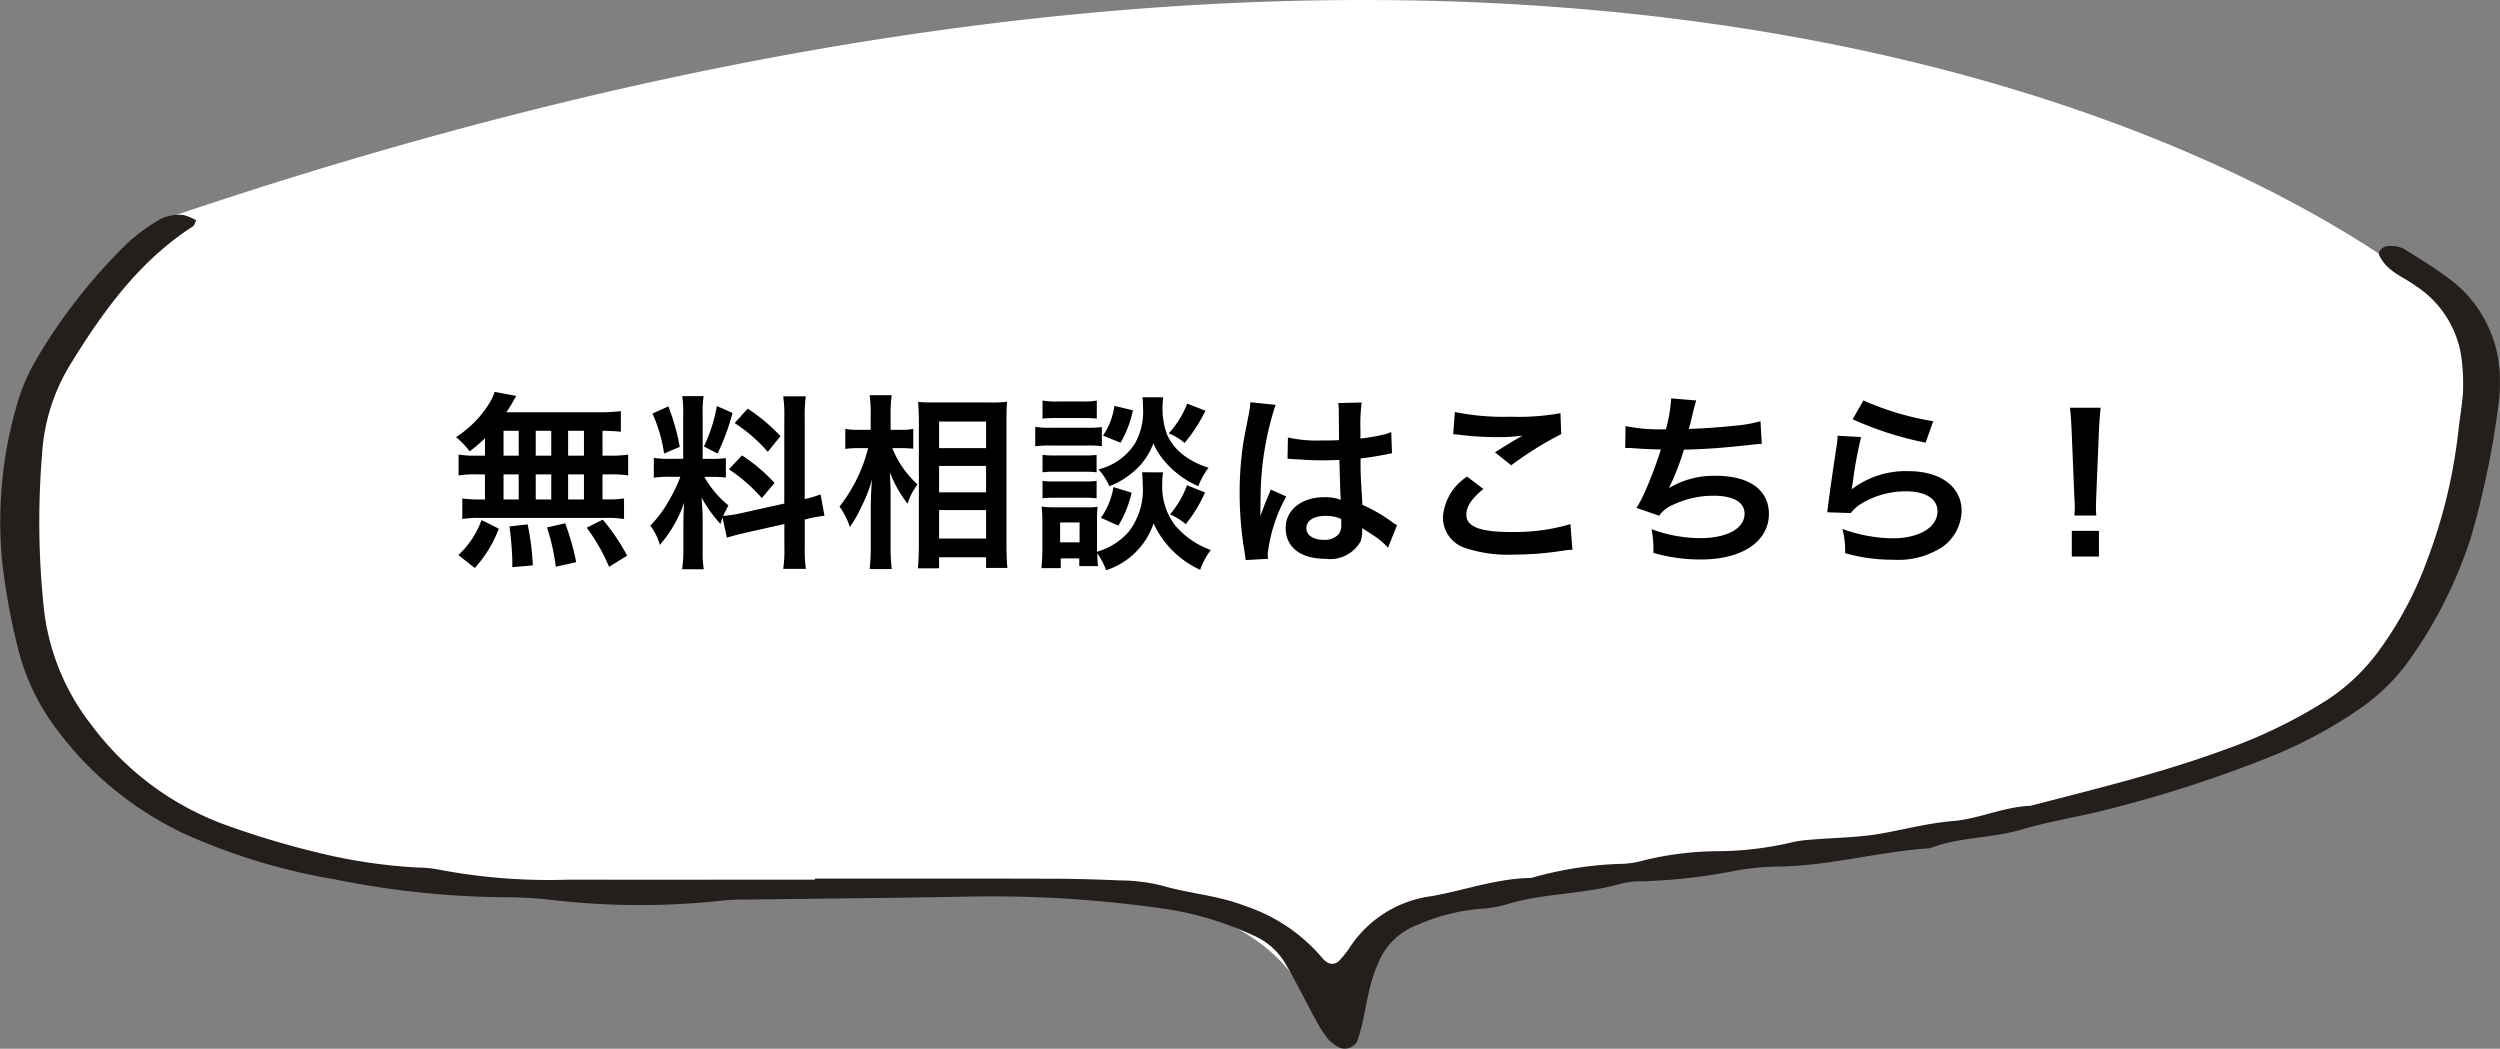 <svg xmlns="http://www.w3.org/2000/svg" xmlns:xlink="http://www.w3.org/1999/xlink" width="173.637" height="72.841" viewBox="0 0 173.637 72.841">
  <rect x="0" y="0" width="173.637" height="72.841" fill="#808080" stroke="none"/>
  <defs>
    <clipPath id="clip-path">
      <rect id="長方形_1459" data-name="長方形 1459" width="173.636" height="72.841" fill="none"/>
    </clipPath>
  </defs>
  <g id="グループ_947" data-name="グループ 947" transform="translate(21531.273 -5256.271)">
    <g id="グループ_946" data-name="グループ 946" transform="translate(-21531.273 5256.271)">
      <g id="グループ_887" data-name="グループ 887" transform="translate(0 -0.001)" clip-path="url(#clip-path)">
        <path id="パス_1036" data-name="パス 1036" d="M10.036,15.4A28.129,28.129,0,0,0,1.354,41.071C4.166,57.314,19.784,63.874,44.774,62s42.3-1.9,45.829,8.886a13.005,13.005,0,0,1,10.084-8.574c8.121-1.561,51.852-4.685,59.973-12.182s13.431-20.616,11.558-25.613S118.986-21.835,10.036,15.4" transform="translate(0.811 0.001)" fill="#fff"/>
        <path id="パス_1037" data-name="パス 1037" d="M56.6,54c5.354,0,10.71-.009,16.064.006,1.673,0,3.347.038,5.018.115a12.808,12.808,0,0,1,2.98.352c1.922.569,3.933.686,5.832,1.431a11.943,11.943,0,0,1,5.324,3.581c.431.546.926.552,1.259.147a6.972,6.972,0,0,0,.622-.779,8.034,8.034,0,0,1,5.764-3.64c2.3-.416,4.526-1.234,6.892-1.261a25.179,25.179,0,0,1,6.429-.983,6.593,6.593,0,0,0,1.478-.263,22.274,22.274,0,0,1,4.97-.61,23.114,23.114,0,0,0,4.978-.559,8.165,8.165,0,0,1,1.485-.236c1.665-.146,3.356-.144,4.995-.438s3.254-.722,4.933-.86c1.833-.151,3.543-.994,5.4-1.06,4.519-1.175,9.058-2.268,13.452-3.884a34.99,34.99,0,0,0,7.193-3.492,13.827,13.827,0,0,0,3.6-3.457,25.119,25.119,0,0,0,3.29-6.178,36.551,36.551,0,0,0,2.154-8.739c.106-1,.283-1.988.357-2.988a14.284,14.284,0,0,0-.064-1.988,7.131,7.131,0,0,0-3.243-5.4c-.8-.59-1.8-.928-2.353-1.826-.087-.14-.212-.325-.181-.455a.693.693,0,0,1,.716-.469,1.867,1.867,0,0,1,.962.163c1.136.7,2.277,1.406,3.343,2.207a8.708,8.708,0,0,1,3.379,6.966,9.762,9.762,0,0,1-.074,1.5,61.106,61.106,0,0,1-1.913,9.317,30.953,30.953,0,0,1-4.228,8.495,13.869,13.869,0,0,1-3.551,3.509,32.24,32.24,0,0,1-5.705,3.122A88.023,88.023,0,0,1,146.749,49.1c-2.094.565-4.258.877-6.337,1.489-2.1.62-4.328.51-6.378,1.3-3.506.232-6.921,1.211-10.449,1.274a17.066,17.066,0,0,0-3,.278,39.9,39.9,0,0,1-6.473.745,6.04,6.04,0,0,0-1.495.153c-2.58.76-5.312.652-7.892,1.423a7.472,7.472,0,0,1-1.971.338,14.077,14.077,0,0,0-4.352,1.13,4.752,4.752,0,0,0-2.738,2.776c-.748,1.686-.792,3.57-1.4,5.3A.989.989,0,0,1,93,65.721a2.984,2.984,0,0,1-.777-.6,8.328,8.328,0,0,1-.809-1.257c-.722-1.319-1.385-2.672-2.141-3.969a4.739,4.739,0,0,0-2.228-1.952,22.779,22.779,0,0,0-5.713-1.782,84.282,84.282,0,0,0-14.5-.905c-5.019.091-10.039.132-15.058.2a14.784,14.784,0,0,0-1.5.059,53.038,53.038,0,0,1-12.019-.042,29.809,29.809,0,0,0-3.508-.183,61.778,61.778,0,0,1-11.454-1.232,42.712,42.712,0,0,1-10.519-3.186,23.558,23.558,0,0,1-8.837-7.244,15.542,15.542,0,0,1-2.748-5.864A45.247,45.247,0,0,1,.136,31.836,29.091,29.091,0,0,1,1.086,21.4a13.561,13.561,0,0,1,1.308-3.243,38.6,38.6,0,0,1,6.45-8.287,12.653,12.653,0,0,1,2-1.5,2.837,2.837,0,0,1,1.913-.457,3.432,3.432,0,0,1,.873.365c-.079.147-.123.352-.248.431-3.755,2.425-6.269,5.949-8.552,9.668A13.5,13.5,0,0,0,2.92,24.54a57.329,57.329,0,0,0,.108,10.517,15.976,15.976,0,0,0,3.322,8.27A20.212,20.212,0,0,0,15.9,50.355a60.429,60.429,0,0,0,6.227,1.85,37.015,37.015,0,0,0,6.923,1.026,7.767,7.767,0,0,1,1.5.157,40.86,40.86,0,0,0,8.99.682c5.688.015,11.377,0,17.065,0Z" transform="translate(0 7.026)" fill="#241e1c"/>
      </g>
    </g>
    <path id="パス_1070" data-name="パス 1070" d="M-57.59-6.773h-.559a6.749,6.749,0,0,1-1.274-.078v1.456a7,7,0,0,1,1.274-.078h.559v1.742h-.3A8.35,8.35,0,0,1-59.163-3.8v1.43a5.985,5.985,0,0,1,1.157-.078h8.866a6.09,6.09,0,0,1,1.209.078V-3.8a7.5,7.5,0,0,1-1.235.065h-.26V-5.473h.507a6.831,6.831,0,0,1,1.274.078V-6.851a6.749,6.749,0,0,1-1.274.078h-.507V-8.5c.663.013.845.026,1.274.065v-1.43a12.332,12.332,0,0,1-1.638.078H-56.1c.182-.273.286-.442.416-.663a4.127,4.127,0,0,1,.273-.468l-1.508-.286a3.234,3.234,0,0,1-.273.637A7.476,7.476,0,0,1-59.6-8.06a5.81,5.81,0,0,1,.949.988,12.226,12.226,0,0,0,1.066-.91ZM-56.3-8.5h1.053v1.729H-56.3Zm0,3.029h1.053v1.742H-56.3Zm2.236,1.742V-5.473h1.079v1.742Zm0-3.042V-8.5h1.079v1.729Zm2.249,3.042V-5.473h1.1v1.742Zm0-3.042V-8.5h1.1v1.729Zm4.1,6.942a14.549,14.549,0,0,0-1.69-2.5l-1.118.559A12.97,12.97,0,0,1-48.971.949Zm-3.536.455a18.019,18.019,0,0,0-.767-2.7l-1.261.286a15.042,15.042,0,0,1,.611,2.73Zm-3.016.221A17.53,17.53,0,0,0-54.626-2l-1.261.143a22.576,22.576,0,0,1,.195,2.3V.975Zm-4.03.182A8.564,8.564,0,0,0-56.628-1.7l-1.2-.6A6.185,6.185,0,0,1-59.436.13Zm17.511-2.106c.286-.091.663-.195,1.235-.325l2.756-.624V-.455a9.426,9.426,0,0,1-.078,1.547h1.573a9.533,9.533,0,0,1-.078-1.534v-1.9l.13-.026A9.5,9.5,0,0,1-34.008-2.6l-.273-1.482a7.928,7.928,0,0,1-1.1.325V-9.4a9.188,9.188,0,0,1,.078-1.495h-1.573A8.9,8.9,0,0,1-36.8-9.386v5.941l-3.042.676a8.706,8.706,0,0,1-1.2.182,7.58,7.58,0,0,1,.364-.728A6.9,6.9,0,0,1-42.354-5.3h.468a7.561,7.561,0,0,1,1.027.052V-6.6a6.584,6.584,0,0,1-1,.052h-.611V-9.646a7.762,7.762,0,0,1,.065-1.261h-1.482a8.044,8.044,0,0,1,.065,1.274v3.081h-.871a6.456,6.456,0,0,1-1.17-.065v1.378a6.726,6.726,0,0,1,1.17-.065h.676a10.962,10.962,0,0,1-.689,1.469,8.548,8.548,0,0,1-1.4,1.924,3.916,3.916,0,0,1,.663,1.339A8.98,8.98,0,0,0-43.758-3.5c-.026.429-.052,1.04-.052,1.56V-.26A8.418,8.418,0,0,1-43.9,1.118h1.508a7.689,7.689,0,0,1-.078-1.352V-2.379c0-.416-.013-.6-.078-1.482a9.617,9.617,0,0,0,1.313,1.833c.065-.208.078-.273.143-.442ZM-45.955-9.7a10.49,10.49,0,0,1,.806,2.782l1.092-.468a15.811,15.811,0,0,0-.793-2.808Zm4.472-.52a10.814,10.814,0,0,1-.9,2.808l.949.494a15.732,15.732,0,0,0,1.04-2.821Zm1.235,1.183a10.982,10.982,0,0,1,2.3,2l.884-1.092a12.627,12.627,0,0,0-2.275-1.911Zm-.4,3.211a11.371,11.371,0,0,1,2.288,2l.884-1.053a11.862,11.862,0,0,0-2.262-1.911Zm11.986-1.469c.3,0,.52.013.819.039V-8.632a3.853,3.853,0,0,1-.832.065h-.741V-9.633a8.775,8.775,0,0,1,.078-1.339h-1.534A8.4,8.4,0,0,1-30.8-9.62v1.053H-31.6a4.6,4.6,0,0,1-.962-.065v1.391a6.368,6.368,0,0,1,.949-.052h.637a10.863,10.863,0,0,1-1.989,4.056,4.978,4.978,0,0,1,.715,1.417,7.673,7.673,0,0,0,.767-1.326,10.784,10.784,0,0,0,.78-1.976c-.052.455-.091,1.378-.091,1.95V-.494a13.192,13.192,0,0,1-.078,1.6h1.534a13.044,13.044,0,0,1-.078-1.6V-3.835c0-.715-.013-1.027-.052-1.781a8.5,8.5,0,0,0,1.235,2.184,3.974,3.974,0,0,1,.52-1.105c.039-.052.091-.143.156-.247A6.857,6.857,0,0,1-29.3-7.293Zm2.613,8.346V.286h3.263v.741h1.482c-.039-.4-.065-.962-.065-1.651V-9.191c0-.6.013-.949.039-1.326a7.713,7.713,0,0,1-1.118.052h-3.9c-.559,0-.806-.013-1.157-.039.039.624.052.936.052,1.378V-.611c0,.637-.026,1.183-.065,1.664Zm0-10.192h3.263v1.846h-3.263Zm0,3.081h3.263v1.833h-3.263Zm0,3.068h3.263v1.976h-3.263Zm14.1-2.626a6.79,6.79,0,0,1,.039.806A4.746,4.746,0,0,1-12.87-1.5,4.6,4.6,0,0,1-15.08-.1V-2.288a7.763,7.763,0,0,1,.039-.936,3.97,3.97,0,0,1-.78.039h-2.236a5.279,5.279,0,0,1-.871-.052,8.394,8.394,0,0,1,.052,1.014V-.234c0,.416-.026.871-.065,1.274H-17.6V.364h1.287V.9h1.3c-.026-.286-.039-.429-.052-.9a5.889,5.889,0,0,1,.624,1.183,5.145,5.145,0,0,0,3.289-3.25A6.562,6.562,0,0,0-7.917,1.157,5.111,5.111,0,0,1-7.176-.221a5.759,5.759,0,0,1-2.47-1.7,4.414,4.414,0,0,1-.9-2.964,4.262,4.262,0,0,1,.052-.728Zm-5.694,3.484h1.352V-.754h-1.352Zm-1.222-7.215c.312-.026.585-.039,1.053-.039h1.664c.468,0,.7.013,1.053.039V-10.6a5.624,5.624,0,0,1-1.053.065H-17.81a5.54,5.54,0,0,1-1.053-.065Zm-.507,1.924a7.77,7.77,0,0,1,1.04-.052h2.6a5.976,5.976,0,0,1,.988.052V-8.762a7.061,7.061,0,0,1-1.04.052H-18.33a5.726,5.726,0,0,1-1.04-.065Zm.507,1.807a6.584,6.584,0,0,1,.819-.039h2.132a6.493,6.493,0,0,1,.806.039V-6.825a5.941,5.941,0,0,1-.806.039h-2.132a6.584,6.584,0,0,1-.819-.039Zm0,1.807a6.584,6.584,0,0,1,.819-.039h2.119a6.441,6.441,0,0,1,.819.039V-5.018a5.941,5.941,0,0,1-.806.039h-2.132a6.584,6.584,0,0,1-.819-.039Zm4.992-6.422a4.77,4.77,0,0,1-.793,2.067l1.222.494a7.512,7.512,0,0,0,.858-2.249Zm5.057-.156A6.518,6.518,0,0,1-10.1-8.32,3.9,3.9,0,0,1-9-7.657,10.359,10.359,0,0,0-7.553-9.893Zm-5.122,5.8a5.022,5.022,0,0,1-.871,2.132l1.209.546A7.806,7.806,0,0,0-12.675-4.2Zm5.109-.13A6.661,6.661,0,0,1-10.01-2.691a4.137,4.137,0,0,1,1.092.676,9.575,9.575,0,0,0,1.339-2.2Zm-3.094-6.11a6.65,6.65,0,0,1,.039.728,4.5,4.5,0,0,1-.572,2.5,4.189,4.189,0,0,1-2.522,1.781,4.218,4.218,0,0,1,.754,1.17,5.8,5.8,0,0,0,2.158-1.469,4.887,4.887,0,0,0,.9-1.508,4.946,4.946,0,0,0,.91,1.391,6.527,6.527,0,0,0,2.21,1.586,5.273,5.273,0,0,1,.715-1.287,5.407,5.407,0,0,1-1.651-.806,3.691,3.691,0,0,1-1.222-1.469,5.041,5.041,0,0,1-.325-1.872,4.847,4.847,0,0,1,.052-.741Zm10.075,4.29a.229.229,0,0,1,.078-.013.6.6,0,0,1,.13.013,1.936,1.936,0,0,1,.221.013c.065,0,.208.013.39.013.611.052,1.131.065,1.612.065.338,0,.65-.013,1.17-.026.052,1.807.065,2.444.1,2.769A3.09,3.09,0,0,0,.7-3.887c-1.573,0-2.678.884-2.678,2.145C-1.976-.416-.936.39.767.39A2.443,2.443,0,0,0,3.237-.832a2.275,2.275,0,0,0,.1-.728v-.182c.078.052.377.247.819.533a4.87,4.87,0,0,1,.975.832L5.759-1.95A2.473,2.473,0,0,1,5.4-2.171,10.365,10.365,0,0,0,3.354-3.354c-.13-2.184-.13-2.21-.13-2.938v-.286c.689-.078,1.365-.2,1.807-.286a2.246,2.246,0,0,1,.377-.065L5.356-8.4l-.1.026c-.208.078-.208.078-.286.1a13.069,13.069,0,0,1-1.755.312v-.6A12.719,12.719,0,0,1,3.3-10.465l-1.625.039a3.637,3.637,0,0,1,.039.624c0,.533.013,1.183.013,1.95-.455.026-.741.026-1.2.026A9.369,9.369,0,0,1-1.82-8.034Zm3.731,4.16v.351a1.091,1.091,0,0,1-.169.7,1.278,1.278,0,0,1-1.053.4c-.728,0-1.2-.325-1.2-.806,0-.533.52-.858,1.352-.858A2.721,2.721,0,0,1,1.885-2.379ZM-3.2.39A2.547,2.547,0,0,1-3.224.039,10.847,10.847,0,0,1-1.937-3.939L-3.016-4.42a2.477,2.477,0,0,1-.156.4c-.13.312-.13.312-.247.585-.065.208-.13.351-.156.442-.091.234-.091.234-.156.377h-.013a2.213,2.213,0,0,0,.013-.273v-.208c0-.208,0-.208.013-.676A20.893,20.893,0,0,1-2.678-10.3l-1.755-.182v.052a6.978,6.978,0,0,1-.143.962c-.286,1.469-.286,1.469-.351,1.859A23.236,23.236,0,0,0-5.174-4.16,24.653,24.653,0,0,0-4.823-.026a4.744,4.744,0,0,1,.065.507ZM9.659-8.255a3.9,3.9,0,0,1,.481.039,20.5,20.5,0,0,0,2.379.156,13.858,13.858,0,0,0,1.95-.1c-.6.338-1.235.728-1.911,1.157l1.131.9A23.9,23.9,0,0,1,17.16-8.268l-.052-1.456a16.122,16.122,0,0,1-3.432.247,17.05,17.05,0,0,1-3.9-.325Zm.962,2.938A3.679,3.679,0,0,0,8.944-2.5,2.234,2.234,0,0,0,10.608-.325,9.3,9.3,0,0,0,13.858.1a22.243,22.243,0,0,0,3.51-.286,5.169,5.169,0,0,1,.572-.052L17.8-2.015a13.864,13.864,0,0,1-4.082.546c-2.2,0-3.146-.364-3.146-1.209,0-.559.364-1.105,1.183-1.781ZM21.606-7.306h.1c.1,0,.234,0,.416.013.689.052,1.274.078,1.963.091A29.434,29.434,0,0,1,23-4.316a8.74,8.74,0,0,1-.611,1.17l1.573.546a2.2,2.2,0,0,1,.949-.754,6.573,6.573,0,0,1,2.8-.637c1.4,0,2.184.442,2.184,1.248,0,1.04-1.222,1.7-3.107,1.7a9.892,9.892,0,0,1-3.354-.624,7.4,7.4,0,0,1,.13,1.651,11.876,11.876,0,0,0,3.315.455c2.847,0,4.706-1.248,4.706-3.172,0-1.651-1.365-2.639-3.653-2.639a6.046,6.046,0,0,0-3.276.845V-4.55a17.286,17.286,0,0,0,1.027-2.639c1.625-.039,2.769-.13,4.654-.338.338-.039.455-.052.754-.065L31-9.165a8.868,8.868,0,0,1-1.664.3c-.858.1-2.327.208-3.315.234.078-.247.078-.247.312-1.222a7.265,7.265,0,0,1,.208-.754L24.8-10.751a11.154,11.154,0,0,1-.364,2.145,11.957,11.957,0,0,1-2.808-.221ZM37.4-9.3a23.53,23.53,0,0,0,5.07,1.625L43-9.165a19.5,19.5,0,0,1-4.849-1.443Zm-1.04,1.144a5.3,5.3,0,0,1-.078.754c-.234,1.534-.442,2.977-.546,3.783-.065.494-.065.546-.1.78l1.638.052a2.83,2.83,0,0,1,.585-.559,5.916,5.916,0,0,1,3.237-.949c1.378,0,2.2.52,2.2,1.391,0,1.105-1.274,1.872-3.107,1.872a10.5,10.5,0,0,1-3.5-.65A5.769,5.769,0,0,1,36.881,0,11.954,11.954,0,0,0,40.2.455a5.616,5.616,0,0,0,3.432-.884,3.165,3.165,0,0,0,1.339-2.509c0-1.664-1.456-2.756-3.666-2.756a6.161,6.161,0,0,0-3.939,1.235l-.026-.026c.039-.2.039-.2.065-.377a27.509,27.509,0,0,1,.585-3.2ZM54.327-2.613a4.643,4.643,0,0,1-.026-.546c0-.182,0-.182.026-.936l.182-4.42c.026-.559.078-1.235.117-1.586H52.494c.052.364.091,1.014.117,1.586l.182,4.42c.039.78.039.78.039.923s-.013.286-.026.559ZM54.509.234V-1.547H52.624V.234Z" transform="translate(-21440 5294.691)"/>
  </g>
</svg>
